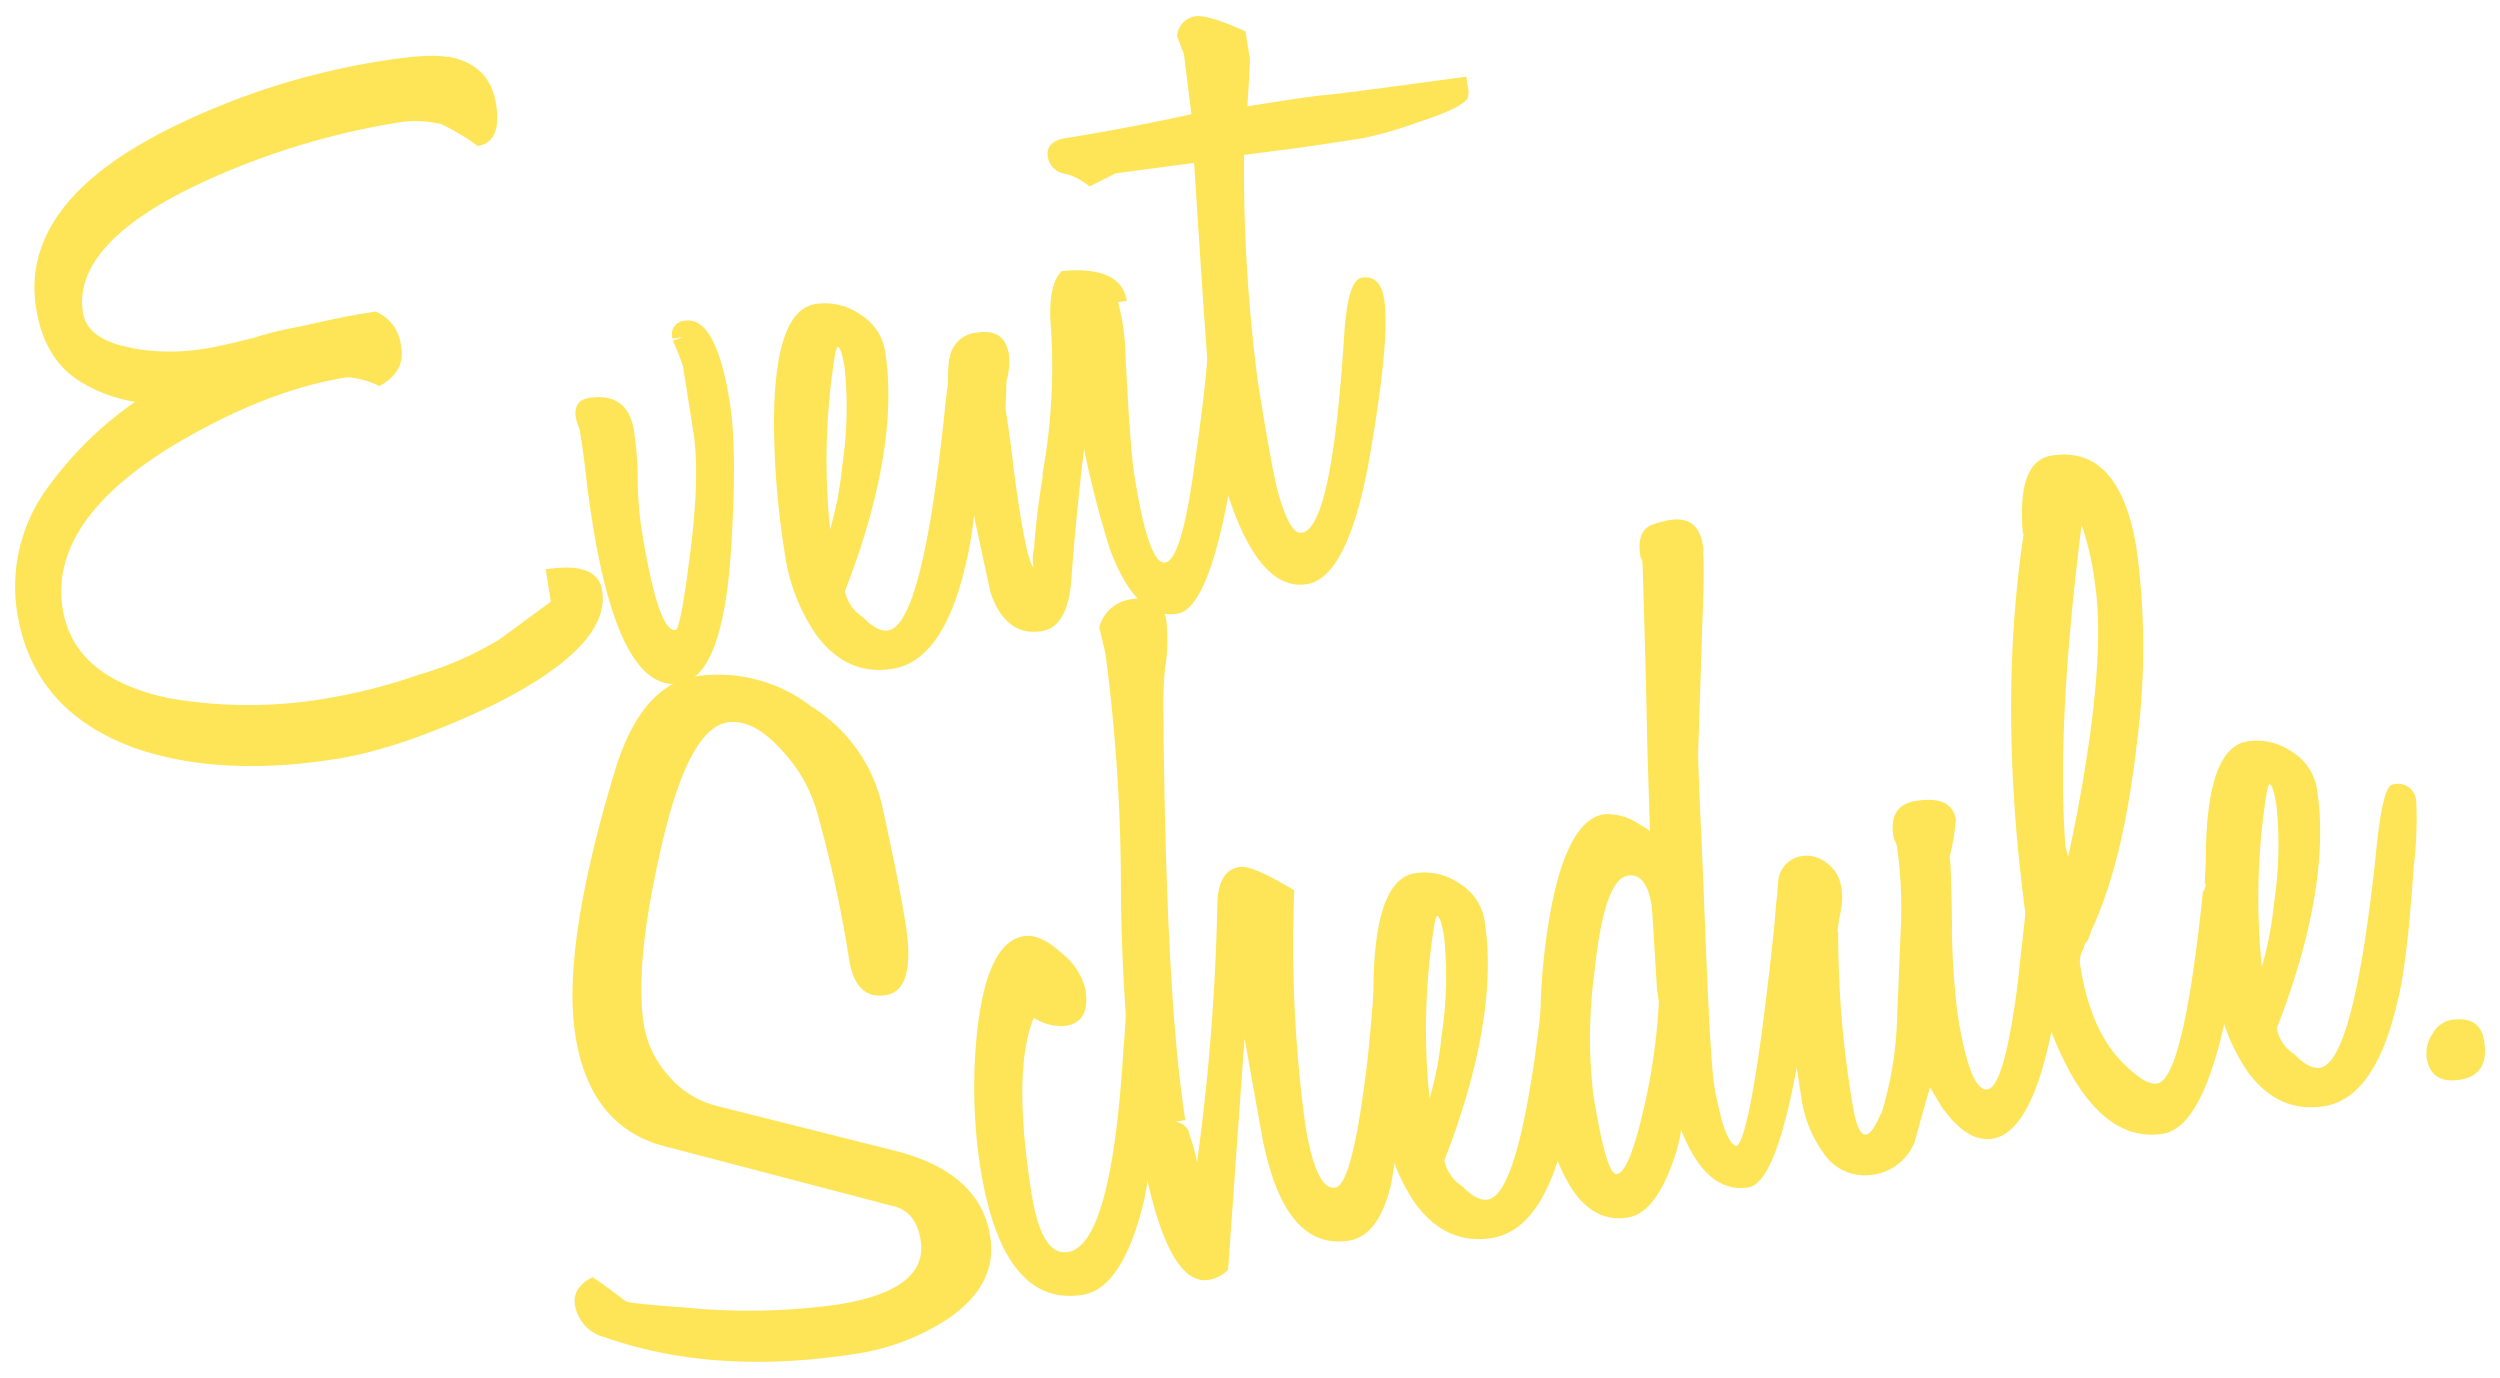 <svg id="レイヤー_1" data-name="レイヤー 1" xmlns="http://www.w3.org/2000/svg" width="254" height="140" viewBox="0 0 254 140"><defs><style>.cls-1{fill:#fde557;}</style></defs><path class="cls-1" d="M61.183,59.994q.896,5.665-11.095,11.639Q40.806,76.055,34.15,77.11q-11.429,1.811-19.908-.921Q3.368,72.513,1.734,62.177a16.985,16.985,0,0,1,2.844-12.267A36.998,36.998,0,0,1,13.732,40.82a15.242,15.242,0,0,1-5.737-2.147q-3.523-2.292-4.324-7.362Q2.017,20.875,16.617,13.369A74.254,74.254,0,0,1,39.005,6.156q4.771-.756,6.57-.328l-.115-.084q4.295.749,4.939,4.819.614,3.876-1.87,4.271A21.868,21.868,0,0,0,44.595,12.503l.115.083a10.798,10.798,0,0,0-4.3-.133,76.594,76.594,0,0,0-19.915,6.107Q7.312,24.725,8.43,31.778q.441,2.783,5.049,3.58l-.1.016a21.642,21.642,0,0,0,7.542.029q1.591-.252,4.822-1.069a37.074,37.074,0,0,1,4.808-1.169l-.1.016q4.425-1.005,6.511-1.337l1.192-.188a4.175,4.175,0,0,1,2.538,3.163l.079.497q.394,2.484-2.231,3.919a8.211,8.211,0,0,0-3.301-.903q-8.25,1.307-17.739,6.985Q4.966,53.008,6.368,61.851q1.118,7.058,10.811,9.085a46.903,46.903,0,0,0,16.393-.049,56.127,56.127,0,0,0,9-2.343A33.398,33.398,0,0,0,50.856,64.89l5.107-3.764-.52-3.279Q60.71,57.013,61.183,59.994Z"/><path class="cls-1" d="M74.155,40.928q.788,4.97.091,15.368-.879,12.464-5.15,13.142-6.164.976-8.916-16.416Q59.769,50.439,59.539,48.336q-.231-2.104-.64-4.686a9.707,9.707,0,0,1-.389-1.162q-.315-1.986,1.705-2.103,3.609-.368,4.207,3.407a37.363,37.363,0,0,1,.374,4.933,34.82,34.82,0,0,0,.357,4.833q1.701,10.731,3.488,10.448.497-.078,1.45-7.564,1.058-8.112.35-12.584l-1.055-6.658a24.783,24.783,0,0,0-1.02-2.588l1.062-.373-1.094.173a1.38,1.38,0,0,1,1.239-1.825Q72.753,32.083,74.155,40.928Z"/><path class="cls-1" d="M100.023,37.035a39.445,39.445,0,0,1-.27,6.663q-.659,9.987-1.683,13.815-2.244,9.625-7.413,10.442-4.572.725-7.664-3.369a19.16,19.16,0,0,1-3.272-8.446,86.072,86.072,0,0,1-1.085-13.274q.042-11.314,4.217-11.976a6.228,6.228,0,0,1,4.549,1.062,5.398,5.398,0,0,1,2.524,3.727q1.118,7.056-1.524,16.743a78.376,78.376,0,0,1-2.56,7.638A4.134,4.134,0,0,0,87.691,62.723q1.459,1.501,2.553,1.327,3.478-.551,5.737-22.301.63-6.312,1.623-6.471A1.869,1.869,0,0,1,100.023,37.035Zm-14.197.414q-.36-2.285-.759-2.223-.069.217-.203.644a67.661,67.661,0,0,0-.525,17.909A34.858,34.858,0,0,0,85.565,47.372,39.619,39.619,0,0,0,85.826,37.449Z"/><path class="cls-1" d="M126.601,33.131q.441,2.782-1.202,13.637-2.304,15.034-5.783,15.584-4.173.662-6.845-6.556a97.503,97.503,0,0,1-2.63-10.178q-.835,6.958-1.281,13.141-.338,4.942-3.02,5.367-3.678.583-5.212-3.962l-1.531-7.092q-.158-.992-.365-1.98-.207-.983-.334-1.474c-.088-.325-.135-.522-.146-.589q-.142-.895-.383-3.708l-.205-3.227L96.486,40.446a14.119,14.119,0,0,1-.033-4.069l.016.1a3.034,3.034,0,0,1,2.834-2.689q2.78-.439,3.208,2.242a7.673,7.673,0,0,1-.271,2.793q.01.712-.027,1.431c-.026.48-.04.821-.042,1.026a3.113,3.113,0,0,0,.014.404q.441,2.783.703,5.084.262,2.303.703,5.084.85,5.367,1.426,5.784a4.421,4.421,0,0,1,.015-1.836l.016.1q.243-3.604.923-7.685l-.084.115a60.753,60.753,0,0,0,.897-14.912q-.394-4.421,1.106-5.881,6.025-.545,6.592,3.031l-.895.141a21.969,21.969,0,0,1,.766,5.482q.486,9.499.88,11.982,1.463,9.243,3.153,8.975,1.688-.268,2.993-10.049,1.172-8.029,1.369-11.933.111-3.784,1.803-4.055Q126.237,30.844,126.601,33.131Z"/><path class="cls-1" d="M149.22,9.378l-.104.628q-.753,1.037-5.113,2.439a40.709,40.709,0,0,1-5.456,1.578q-5.865.929-8.363,1.223l-3.792.498a167.766,167.766,0,0,0,1.402,23.004q1.165,7.355,1.899,10.701,1.282,4.891,2.575,4.686,3.079-.488,4.316-20.345.374-5.354,1.766-5.576,1.887-.299,2.28,2.186.583,3.677-1.19,14.348-2.181,13.896-6.651,14.603-4.077.645-7.013-6.326a37.569,37.569,0,0,1-2.441-8.985q-.457-2.881-2.011-27.491-.299.047-7.981,1.061l-2.641,1.335a6.569,6.569,0,0,0-2.339-1.26,2.096,2.096,0,0,1-1.904-1.735q-.252-1.589,1.834-1.92,6.164-.977,12.757-2.428l-.016-.1L120.289,5.506l-.696-1.824a2.176,2.176,0,0,1,1.819-2.021q1.291-.204,5.133,1.531l.425,2.683q.063.398-.239,4.928l1.889-.299q4.471-.709,5.978-.845.71-.01,14.372-1.869Z"/><path class="cls-1" d="M100.603,125.606q.788,4.97-4.369,8.435a23.298,23.298,0,0,1-9.125,3.482q-14.411,2.282-25.626-1.646a4.061,4.061,0,0,1-3.066-3.283q-.284-1.787,1.793-2.83,1.365.905,3.338,2.425.346.252,6.114.662a65.417,65.417,0,0,0,15.436-.307q9.242-1.463,8.439-6.531-.456-2.88-2.686-3.445l-23.273-6.094q-7.642-1.945-9.122-11.288-1.4-8.842,3.938-26.599,2.65-8.977,8.316-9.875a15.447,15.447,0,0,1,11.686,3.039,16.117,16.117,0,0,1,7.151,9.768q1.786,8.07,2.463,12.342,1.071,6.76-2.01,7.246-3.082.488-3.742-3.686A126.445,126.445,0,0,0,82.939,82.259a15.121,15.121,0,0,0-3.376-5.884q-2.982-3.397-5.665-2.974-4.077.646-6.856,13.311-2.574,11.408-1.63,17.371a10.154,10.154,0,0,0,2.506,5.206,9.419,9.419,0,0,0,4.706,3.023l18.142,4.562Q99.565,119.049,100.603,125.606Z"/><path class="cls-1" d="M116.078,99.828q1.689-.267,2.099,2.316a69.486,69.486,0,0,1-.431,8.217,86.642,86.642,0,0,1-1.517,11.649q-2.158,8.897-6.229,9.544-8.15,1.291-10.415-13.021a54.193,54.193,0,0,1-.321-13.599q.986-9.223,4.761-9.82,1.689-.267,3.841,1.735a6.637,6.637,0,0,1,2.417,3.691q.52,3.278-1.964,3.673a4.997,4.997,0,0,1-3.285-.805q-2.212,5.344-.228,17.863,1.008,6.36,3.691,5.936,4.472-.709,5.659-20.863.161-1.553.265-4.115l-.1.016Q114.684,100.049,116.078,99.828Z"/><path class="cls-1" d="M142.553,110.711q-.858,8.082-1.286,9.88-1.25,4.989-4.23,5.459-6.557,1.039-8.797-10.525-.016-.098-1.788-10.005-.11,1.239-1.679,23.491a3.636,3.636,0,0,1-1.978,1.025q-4.671.74-7.267-15.656a196.231,196.231,0,0,1-1.643-23.883,182.076,182.076,0,0,0-1.561-23.996q-.063-.397-.639-2.752a3.82,3.82,0,0,1,3.314-2.866l.298-.048q2.782-.441,3.208,2.241a19.497,19.497,0,0,1-.087,4.599l-.016-.1a35.665,35.665,0,0,0-.212,3.804q.236,29.81,2.236,42.429l-1.59.252a1.575,1.575,0,0,1,2.041,1.306,17.166,17.166,0,0,1,.74,2.735,224.897,224.897,0,0,0,2.062-26.201q.062-3.47,2.248-3.819,1.291-.205,5.571,2.378a135.727,135.727,0,0,0,1.1,23.662q1.085,6.858,3.073,6.542,1.789-.284,3.299-13.256.324-3.108.801-9.09.141-2.977,1.731-3.229,1.787-.283,2.134,1.903Q143.798,97.985,142.553,110.711Z"/><path class="cls-1" d="M160.926,94.864a39.353,39.353,0,0,1-.268,6.663q-.662,9.986-1.684,13.815-2.246,9.627-7.412,10.442-4.572.725-7.665-3.369a19.152,19.152,0,0,1-3.272-8.445,86.203,86.203,0,0,1-1.084-13.275q.041-11.314,4.216-11.975a6.22,6.22,0,0,1,4.548,1.062,5.4,5.4,0,0,1,2.525,3.727q1.118,7.055-1.524,16.742a78.052,78.052,0,0,1-2.56,7.639,4.137,4.137,0,0,0,1.849,2.661q1.459,1.501,2.552,1.327,3.479-.551,5.739-22.301.627-6.311,1.623-6.47A1.867,1.867,0,0,1,160.926,94.864Zm-14.195.415q-.362-2.285-.76-2.224c-.045.145-.113.359-.203.644a67.62,67.62,0,0,0-.525,17.909,34.841,34.841,0,0,0,1.227-6.407A39.623,39.623,0,0,0,146.731,95.279Z"/><path class="cls-1" d="M174.181,110.387q.189,1.192.733,3.348.709,2.539,1.551,2.709,1.083-.885,2.542-11.607,1.269-9.981,1.427-12.857.322-3.107,1.714-3.328,1.688-.267,2.066,2.117.615,3.876-1.3,15.587-2.298,13.812-5.276,14.283-4.274.677-6.833-5.845a16.716,16.716,0,0,1-.889,3.4q-1.844,5.082-4.526,5.504-3.48.552-5.781-3.057a17.16,17.16,0,0,1-2.394-6.752,65.584,65.584,0,0,1-.15-18.311q1.636-12.179,5.909-12.855a5.858,5.858,0,0,1,3.746,1.139l.33.152c.229.166.421.307.575.418q.004-.612-.123-4.312-.126-3.696-.185-6.642-.094-5.079-.433-16.23l-.062-.396a.581.581,0,0,1-.163-.382q-.393-2.483,1.135-3.135a9.738,9.738,0,0,1,1.856-.497q2.881-.457,3.354,2.524l.079.497a1.111,1.111,0,0,0-.021.512q.081,2.433-.105,7.047l-.397,12.286q-.122.529.319,9.729l.359,8.703Q173.755,107.706,174.181,110.387Zm-8.792-21.425q-2.386.378-3.37,9.601a50.673,50.673,0,0,0-.165,12.453q1.337,8.448,2.431,8.273,1.291-.205,2.836-7.172a61.956,61.956,0,0,0,1.423-10.311l-.188-1.192q-.497-8.273-.543-8.573Q167.277,88.665,165.389,88.962Z"/><path class="cls-1" d="M192.366,84.995q-.502-3.179,2.28-3.622,3.675-.582,4.07,1.903a24.201,24.201,0,0,1-.627,3.767q.157.993.239,7.297l-.016-.1a79.539,79.539,0,0,0,.574,8.771q1.26,7.951,3.048,7.666,1.688-.267,3.028-10.462.926-8.294,1.375-12.543.363-2.197,1.757-2.417,1.689-.268,2.02,1.819.504,3.18-1.04,14.018-2.079,13.879-6.651,14.603-2.484.394-4.954-2.984l.016.099-1.388-2.327q-.272.86-.792,2.724-.52,1.866-.774,2.821a5.36,5.36,0,0,1-4.262,3.323,5.028,5.028,0,0,1-5.042-2.257,12.463,12.463,0,0,1-2.206-5.559q-3.211-20.273-2.181-22.778a2.838,2.838,0,0,1,2.264-1.785,3.209,3.209,0,0,1,2.508.724,3.543,3.543,0,0,1,1.438,2.319,6.06,6.06,0,0,1-.02,2.447l-.016-.099a1.54,1.54,0,0,1-.062.57,7.994,7.994,0,0,0-.165.892c-.047.349-.083.659-.106.934l.083-.114a103.14,103.14,0,0,0,1.464,17.594q.504,3.182,1.397,3.038.596-.094,1.488-2.171l.017.1a36.099,36.099,0,0,0,1.596-9.217l.374-9.228a44.231,44.231,0,0,0-.36-8.703,2.952,2.952,0,0,0-.194-.582A2.97,2.97,0,0,1,192.366,84.995Z"/><path class="cls-1" d="M219.762,115.189q-5.467.866-9.444-6.247a35.026,35.026,0,0,1-3.876-11.609q-3.762-23.75-.825-43.162l-.084.115q-.669-7.43,2.909-7.999,6.955-1.102,8.641,9.531a74.051,74.051,0,0,1,.04,19.553q-1.356,12.032-4.536,18.952l-.016-.101a9.236,9.236,0,0,1-.491,1.403c-.188.098-.318.355-.388.774a2.396,2.396,0,0,0-.344,1.683q1.071,6.762,4.435,9.994,2.183,2.203,3.375,2.014,2.684-.425,4.657-19.481a1.161,1.161,0,0,0,.271-.858l-.084.115q.025-1.124.306-5.143l.016.101q.155-2.875,1.647-3.113,1.787-.284,2.165,2.102.567,3.579-1.336,16.001Q224.332,114.465,219.762,115.189Zm-6.926-55.948a28.742,28.742,0,0,0-1.342-5.899q-2.758,21.829-1.501,34.262,1.441-6.341,2.39-13.215Q213.686,64.608,212.836,59.24Z"/><path class="cls-1" d="M245.491,81.471a39.352,39.352,0,0,1-.268,6.663q-.662,9.986-1.684,13.815-2.246,9.627-7.412,10.443-4.572.724-7.665-3.37a19.141,19.141,0,0,1-3.273-8.445,86.079,86.079,0,0,1-1.083-13.275q.041-11.313,4.216-11.975a6.222,6.222,0,0,1,4.548,1.062,5.4,5.4,0,0,1,2.525,3.727q1.118,7.056-1.524,16.743a78.375,78.375,0,0,1-2.56,7.638,4.134,4.134,0,0,0,1.848,2.661q1.46,1.501,2.553,1.328,3.478-.551,5.739-22.301.627-6.312,1.623-6.471A1.867,1.867,0,0,1,245.491,81.471Zm-14.195.415q-.362-2.285-.76-2.224-.067.217-.204.645a67.694,67.694,0,0,0-.525,17.908,34.66,34.66,0,0,0,1.227-6.406A39.594,39.594,0,0,0,231.295,81.886Z"/><path class="cls-1" d="M252.389,105.742q.551,3.479-2.431,3.951-2.981.472-3.405-2.212a3.505,3.505,0,0,1,.581-2.435,2.731,2.731,0,0,1,1.864-1.416Q251.981,103.158,252.389,105.742Z"/></svg>